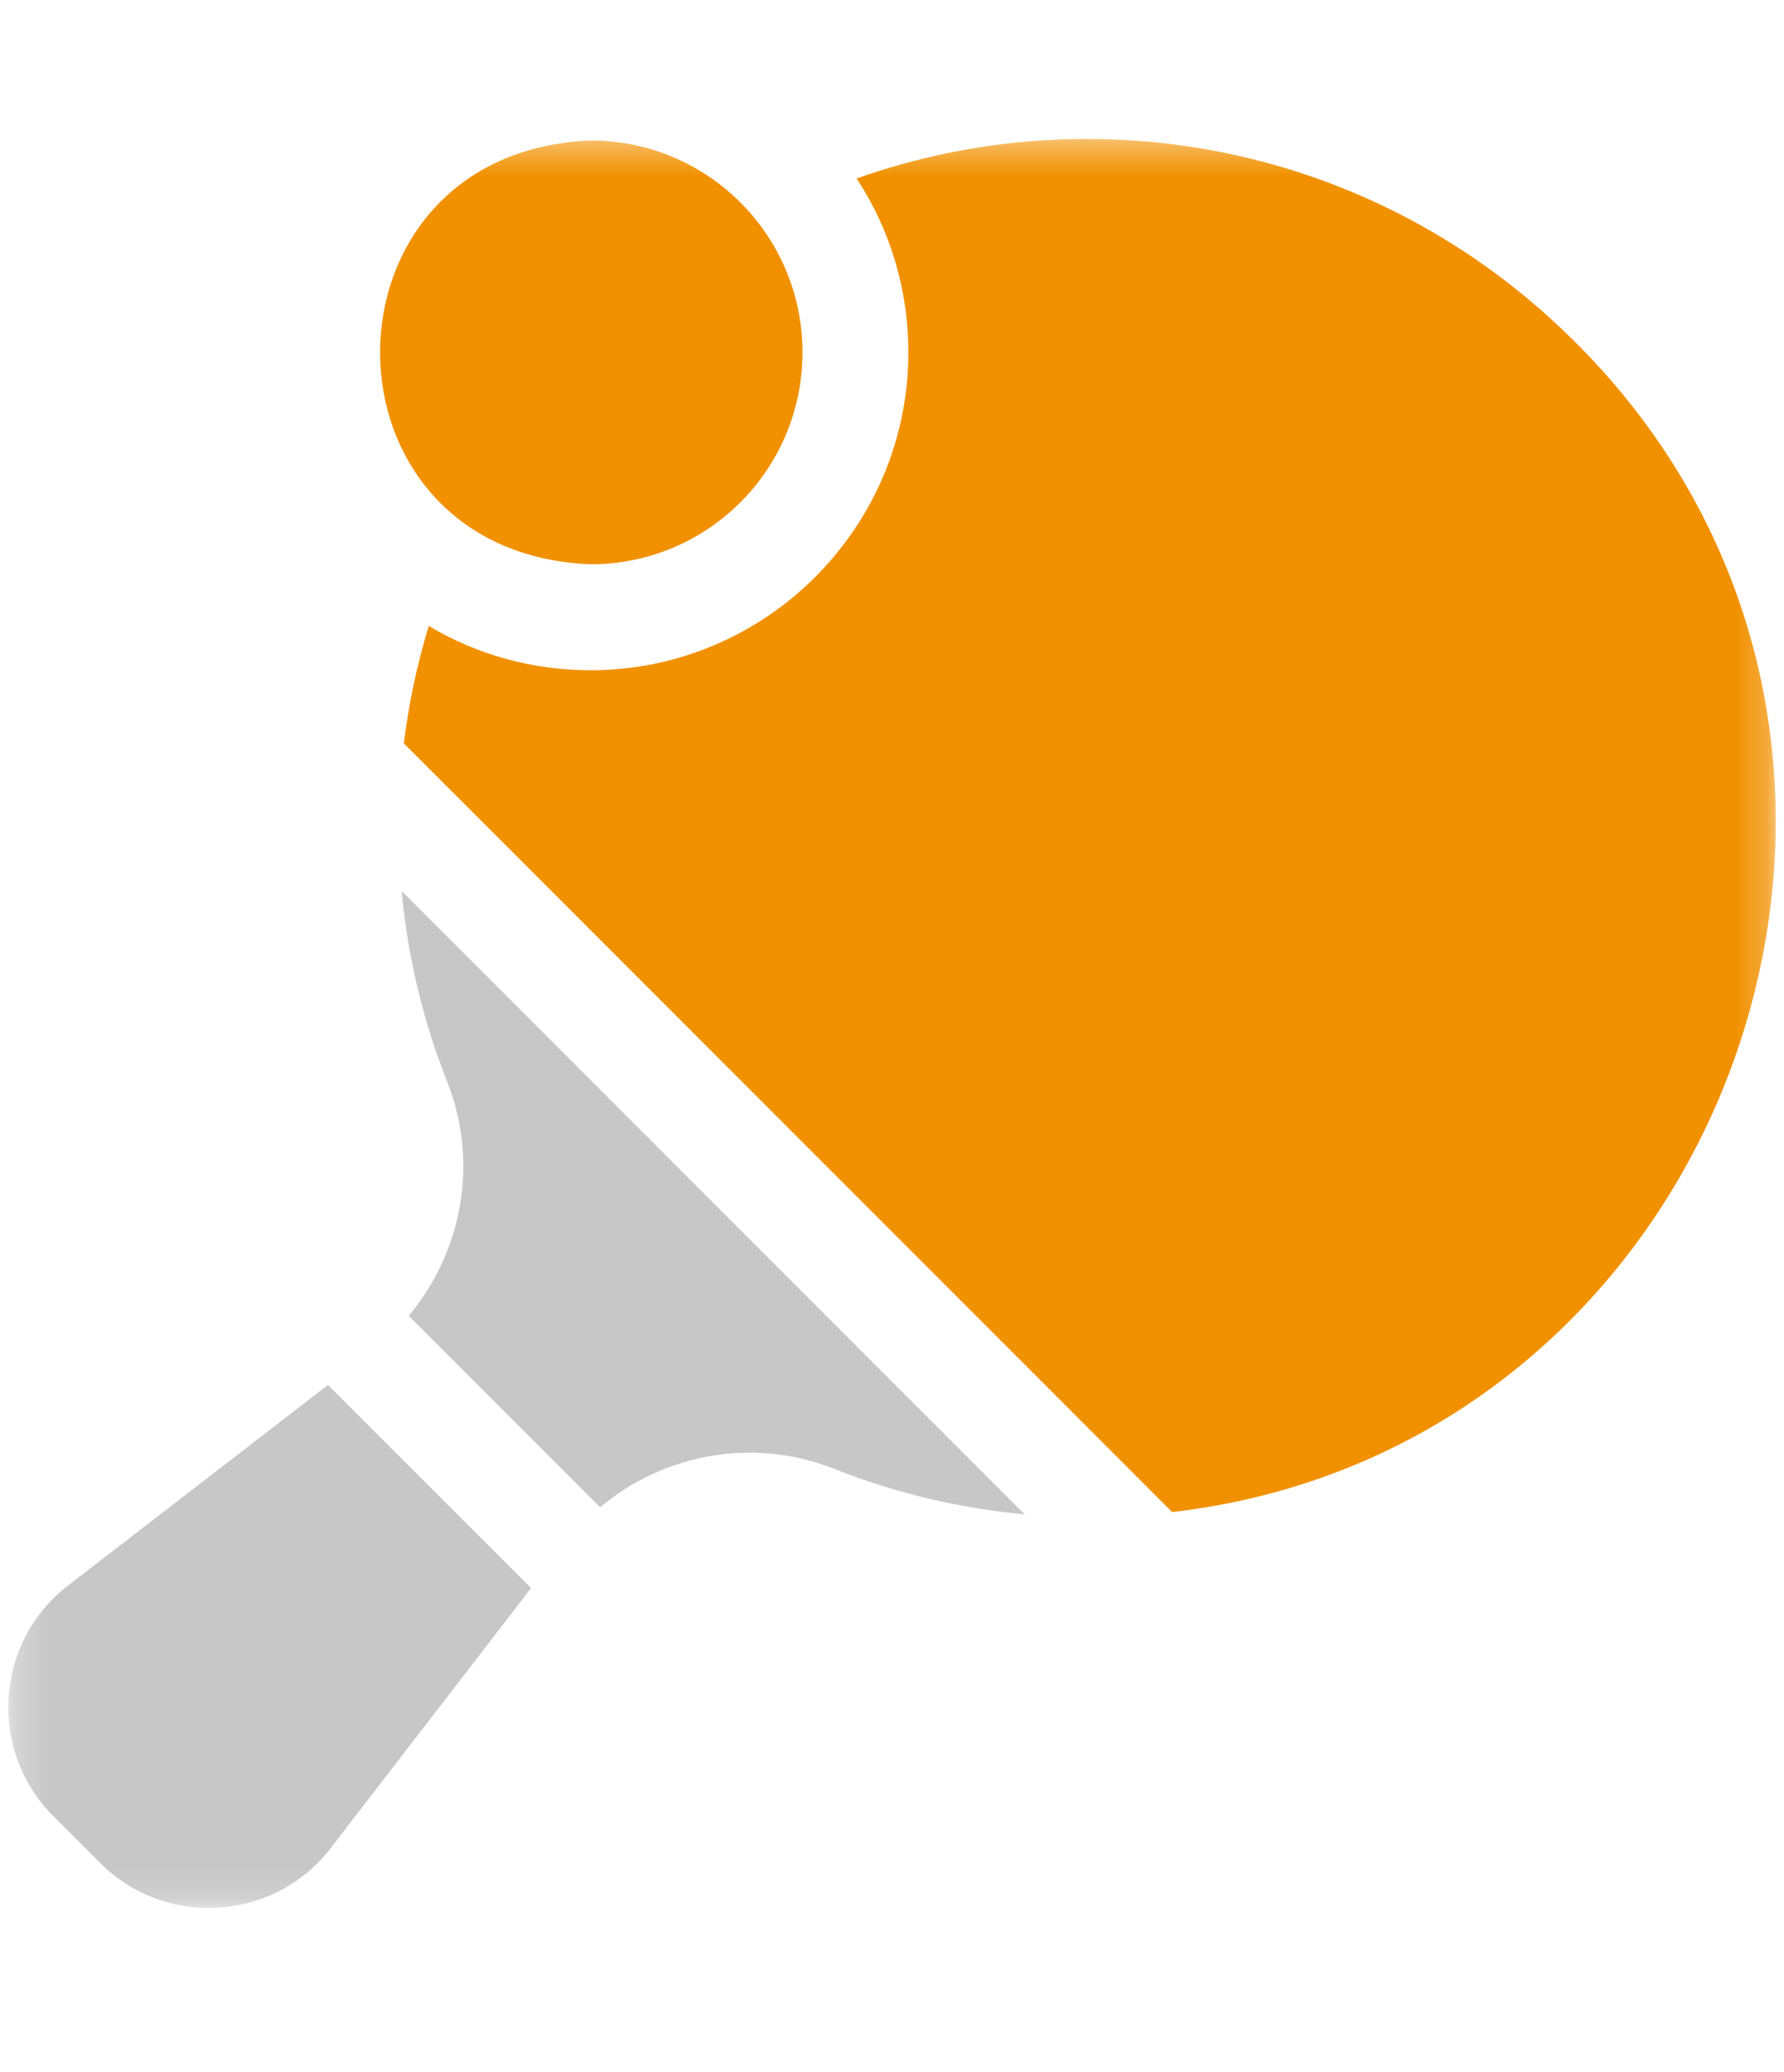 <svg width="56" height="65" viewBox="0 0 56 65" fill="none" xmlns="http://www.w3.org/2000/svg">
<mask id="mask0_3789_861" style="mask-type:luminance" maskUnits="userSpaceOnUse" x="0" y="4" width="56" height="56">
<path d="M55.75 4.358H0.25V59.858H55.75V4.358Z" fill="white"/>
</mask>
<g mask="url(#mask0_3789_861)">
<path d="M25.19 11.055C25.19 7.383 22.215 4.408 18.544 4.408C9.725 4.758 9.728 17.357 18.544 17.703C22.215 17.703 25.19 14.729 25.19 11.055Z" fill="#F19100"/>
<path d="M49.287 10.577C43.188 4.592 34.474 2.915 26.89 5.599C27.945 7.206 28.514 9.087 28.514 11.055C28.514 16.552 24.04 21.025 18.543 21.028C16.726 21.028 14.98 20.545 13.459 19.638C13.09 20.845 12.829 22.08 12.677 23.323L15.857 26.5L33.581 44.224L36.794 47.438C54.427 45.398 62.269 23.256 49.287 10.575V10.577Z" fill="#F19100"/>
<path d="M16.986 32.333L12.607 27.954C12.796 29.991 13.271 32.009 14.037 33.937C15.036 36.457 14.517 39.271 12.829 41.28L18.837 47.288C20.846 45.601 23.66 45.082 26.18 46.081C28.109 46.846 30.126 47.321 32.166 47.51L27.751 43.097L16.986 32.333Z" fill="#C7C7C7"/>
<path d="M16.67 49.824L10.296 43.45L2.229 49.671C-0.155 51.425 -0.415 54.888 1.677 56.981L1.691 56.995L3.126 58.429L3.139 58.443C5.232 60.535 8.695 60.275 10.449 57.891L16.67 49.824Z" fill="#C7C7C7"/>
</g>
</svg>
